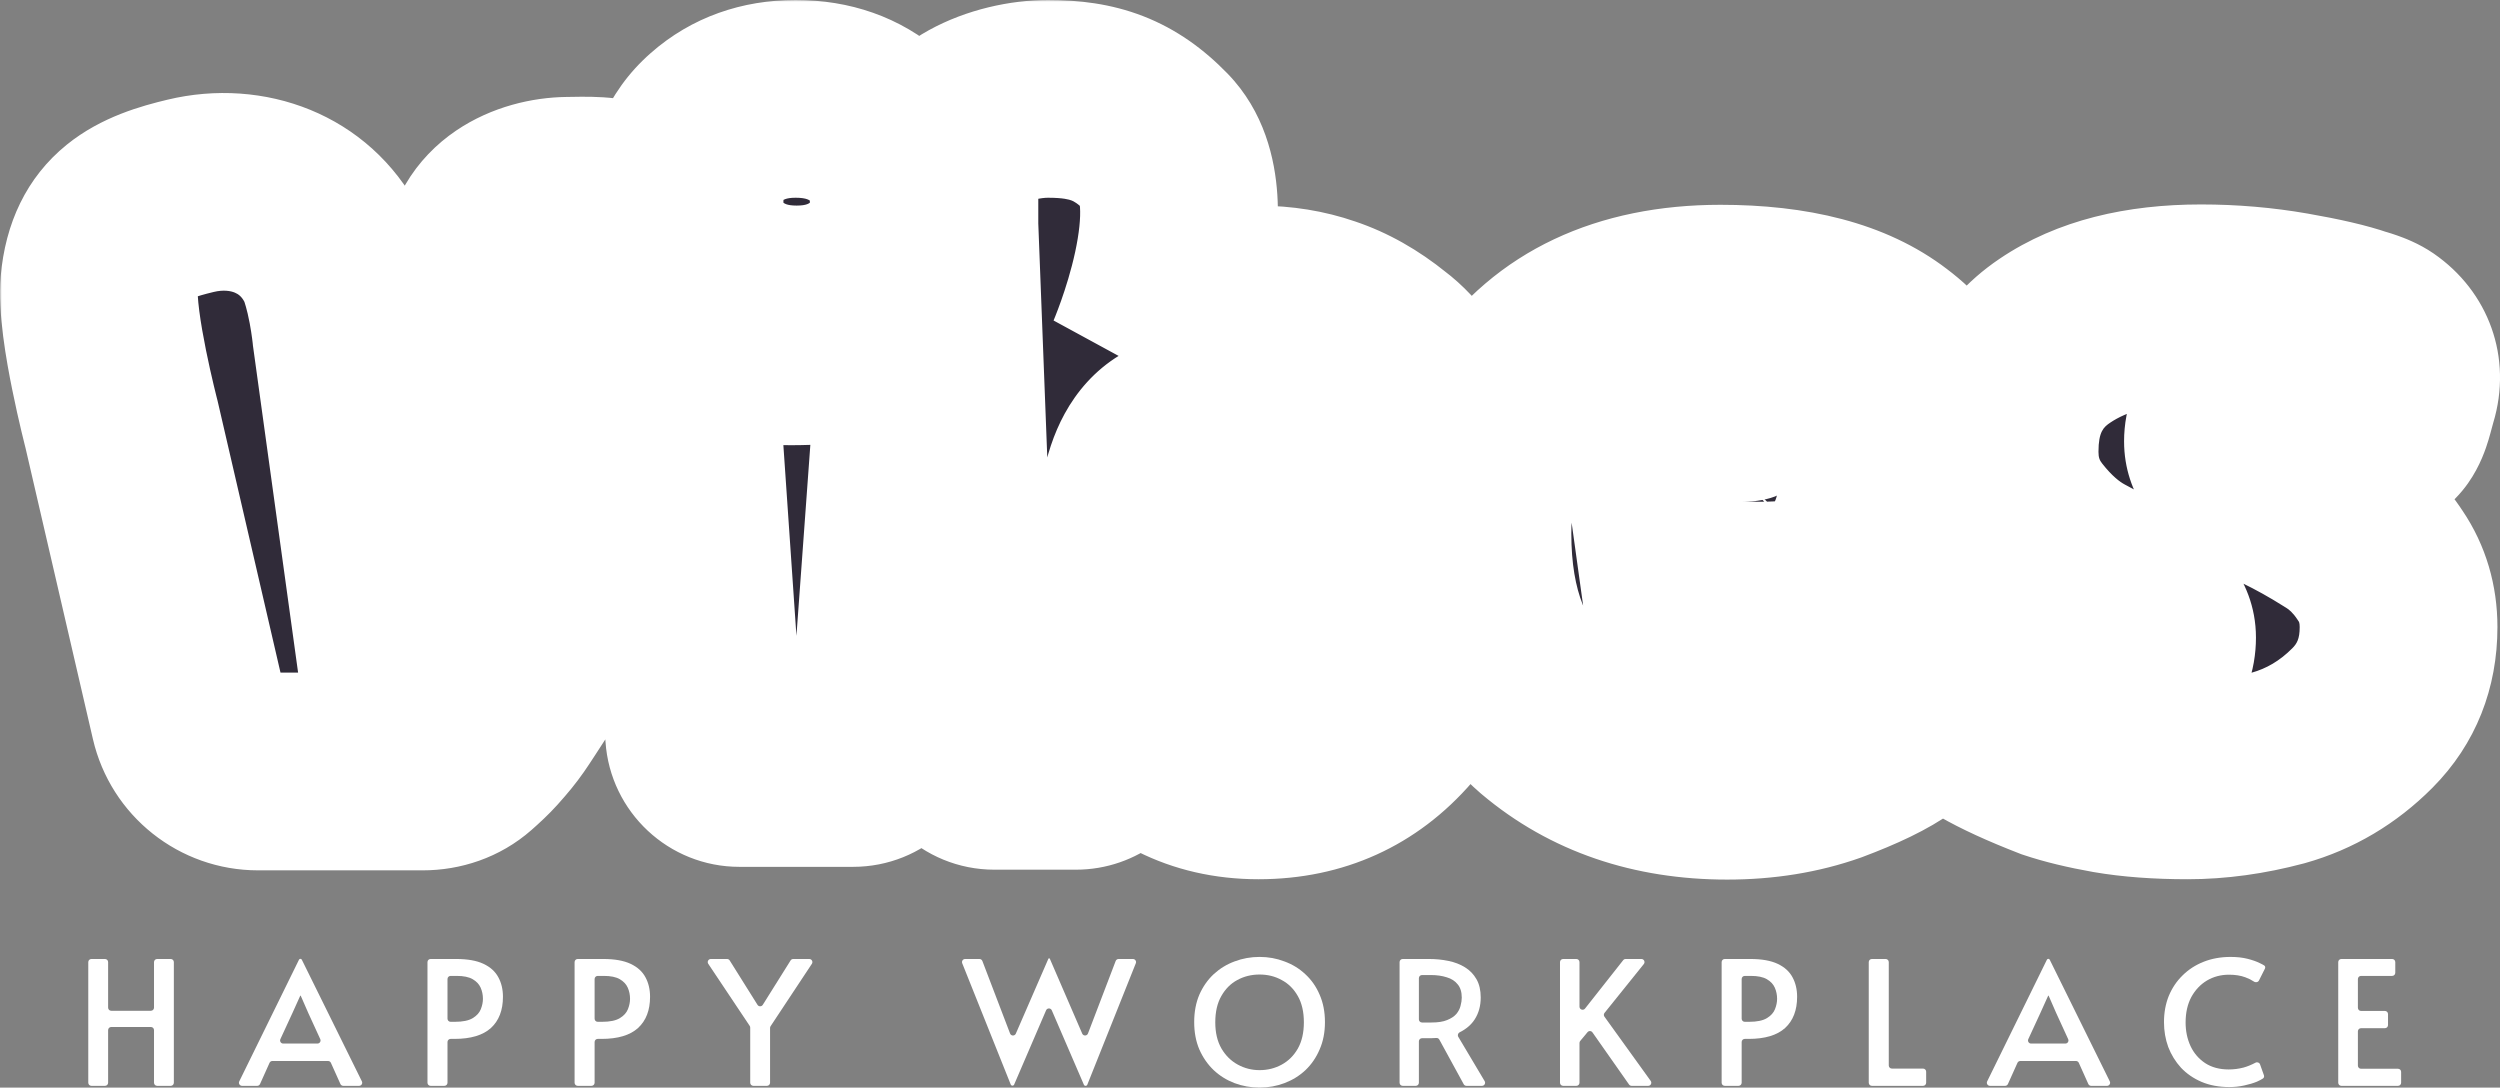 <svg width="708" height="308" viewBox="0 0 708 308" fill="none" xmlns="http://www.w3.org/2000/svg">
<rect x="0" y="0" width="708" height="308" fill="#808080" stroke="none"/>
<rect x="473" y="104" width="43" height="71" fill="white"/>
<path d="M663.068 307.511C662.581 307.511 662.188 307.117 662.188 306.631V272.466C662.188 271.98 662.581 271.586 663.068 271.586H677.464C677.95 271.586 678.344 271.98 678.344 272.466V275.496C678.344 275.982 677.95 276.376 677.464 276.376H668.637C668.151 276.376 667.757 276.77 667.757 277.256V285.418C667.757 285.904 668.151 286.298 668.637 286.298H675.407C675.893 286.298 676.287 286.692 676.287 287.178V290.306C676.287 290.792 675.893 291.186 675.407 291.186H668.637C668.151 291.186 667.757 291.58 667.757 292.066V301.792C667.757 302.278 668.151 302.672 668.637 302.672H679.12C679.606 302.672 680 303.066 680 303.552V306.631C680 307.117 679.606 307.511 679.12 307.511H663.068Z" fill="white"/>
<path d="M631.357 307.854C628.413 307.854 625.787 307.366 623.479 306.388C621.205 305.41 619.264 304.075 617.659 302.38C616.087 300.653 614.882 298.698 614.046 296.515C613.243 294.299 612.842 291.953 612.842 289.477C612.842 286.772 613.293 284.296 614.197 282.047C615.133 279.799 616.438 277.86 618.11 276.231C619.783 274.569 621.773 273.282 624.081 272.37C626.39 271.457 628.932 271.001 631.708 271.001C633.515 271.001 635.12 271.18 636.525 271.539C637.93 271.897 639.084 272.304 639.987 272.761C640.512 273.007 640.924 273.225 641.223 273.416C641.528 273.612 641.586 274 641.424 274.324L639.743 277.665C639.485 278.177 638.813 278.31 638.335 277.992C637.618 277.514 636.798 277.106 635.873 276.768C634.568 276.28 633.03 276.035 631.257 276.035C628.949 276.035 626.858 276.589 624.985 277.697C623.145 278.805 621.673 280.369 620.569 282.389C619.499 284.41 618.963 286.805 618.963 289.574C618.963 292.018 619.432 294.25 620.368 296.27C621.305 298.258 622.676 299.855 624.483 301.06C626.323 302.266 628.547 302.869 631.156 302.869C632.595 302.869 634 302.69 635.371 302.331C636.478 302.023 637.605 301.564 638.753 300.953C639.243 300.692 639.86 300.912 640.047 301.435L641.144 304.513C641.264 304.849 641.171 305.228 640.874 305.426C640.443 305.714 639.863 306.019 639.134 306.339C638.097 306.763 636.893 307.121 635.522 307.414C634.184 307.708 632.795 307.854 631.357 307.854Z" fill="white"/>
<path d="M579.684 271.787C579.759 271.635 579.913 271.539 580.082 271.539V271.539C580.251 271.539 580.405 271.635 580.48 271.786L597.493 306.243C597.782 306.828 597.357 307.513 596.704 307.513H592.217C591.87 307.513 591.556 307.309 591.414 306.993L588.72 300.994C588.578 300.678 588.263 300.474 587.917 300.474H572.146C571.8 300.474 571.485 300.678 571.344 300.994L568.649 306.993C568.507 307.309 568.193 307.513 567.846 307.513H563.556C562.905 307.513 562.479 306.83 562.766 306.245L579.684 271.787ZM580.107 281.95C580.076 281.95 580.049 281.968 580.036 281.995L577.849 286.838L574.411 294.289C574.142 294.872 574.568 295.538 575.21 295.538H584.907C585.549 295.538 585.975 294.874 585.707 294.291L582.315 286.886L580.177 281.996C580.165 281.968 580.137 281.95 580.107 281.95V281.95Z" fill="white"/>
<path d="M530.11 307.511C529.624 307.511 529.23 307.117 529.23 306.631V272.466C529.23 271.98 529.624 271.586 530.11 271.586H534.02C534.506 271.586 534.9 271.98 534.9 272.466V301.743C534.9 302.229 535.294 302.623 535.78 302.623H544.608C545.094 302.623 545.488 303.017 545.488 303.503V306.631C545.488 307.117 545.094 307.511 544.608 307.511H530.11Z" fill="white"/>
<path d="M488.448 307.51C487.962 307.51 487.568 307.116 487.568 306.63V272.465C487.568 271.979 487.962 271.585 488.448 271.585H495.697C498.908 271.585 501.484 272.042 503.424 272.954C505.364 273.866 506.769 275.137 507.639 276.766C508.509 278.363 508.944 280.204 508.944 282.29C508.944 286.102 507.806 289.051 505.532 291.136C503.257 293.189 499.812 294.216 495.195 294.216H494.118C493.632 294.216 493.238 294.61 493.238 295.096V306.63C493.238 307.116 492.844 307.51 492.358 307.51H488.448ZM493.238 288.497C493.238 288.983 493.632 289.377 494.118 289.377H495.346C497.554 289.377 499.226 289.035 500.363 288.35C501.501 287.666 502.27 286.819 502.672 285.809C503.073 284.799 503.274 283.821 503.274 282.876C503.274 281.736 503.056 280.677 502.621 279.699C502.187 278.722 501.434 277.923 500.363 277.304C499.293 276.685 497.788 276.375 495.848 276.375H494.118C493.632 276.375 493.238 276.769 493.238 277.255V288.497Z" fill="white"/>
<path d="M442.671 307.511C442.185 307.511 441.791 307.117 441.791 306.631V272.466C441.791 271.98 442.185 271.586 442.671 271.586H446.43C446.916 271.586 447.31 271.98 447.31 272.466V285.081C447.31 285.916 448.364 286.282 448.881 285.626L459.691 271.921C459.858 271.71 460.112 271.586 460.382 271.586H464.842C465.581 271.586 465.991 272.442 465.528 273.018L454.404 286.852C454.156 287.16 454.144 287.596 454.375 287.917L467.481 306.117C467.9 306.699 467.484 307.511 466.767 307.511H462.068C461.782 307.511 461.513 307.371 461.348 307.137L450.982 292.372C450.649 291.897 449.956 291.869 449.585 292.314L447.514 294.803C447.383 294.961 447.31 295.16 447.31 295.366V306.631C447.31 307.117 446.916 307.511 446.43 307.511H442.671Z" fill="white"/>
<path d="M397.239 307.511C396.753 307.511 396.359 307.117 396.359 306.631V272.466C396.359 271.98 396.753 271.586 397.239 271.586H404.739C406.612 271.586 408.419 271.765 410.158 272.124C411.931 272.482 413.503 273.085 414.875 273.932C416.246 274.779 417.333 275.903 418.136 277.305C418.939 278.706 419.34 280.433 419.34 282.486C419.34 284.864 418.772 286.933 417.634 288.693C416.656 290.207 415.243 291.42 413.397 292.331C412.915 292.569 412.713 293.165 412.988 293.627L420.456 306.181C420.805 306.767 420.382 307.511 419.7 307.511H415.296C414.974 307.511 414.678 307.335 414.524 307.053L407.615 294.411C407.452 294.113 407.132 293.935 406.792 293.953C406.34 293.975 405.823 293.998 405.241 294.021C404.438 294.021 403.769 294.021 403.234 294.021H402.709C402.223 294.021 401.829 294.415 401.829 294.901V306.631C401.829 307.117 401.435 307.511 400.949 307.511H397.239ZM401.829 288.693C401.829 289.179 402.223 289.573 402.709 289.573H405.391C407.231 289.573 408.703 289.345 409.807 288.888C410.944 288.432 411.814 287.862 412.416 287.178C413.018 286.461 413.419 285.695 413.62 284.881C413.854 284.033 413.971 283.251 413.971 282.534C413.971 280.938 413.587 279.683 412.817 278.771C412.081 277.826 411.044 277.158 409.706 276.767C408.402 276.343 406.897 276.132 405.19 276.132H402.709C402.223 276.132 401.829 276.526 401.829 277.012V288.693Z" fill="white"/>
<path d="M356.712 308C354.203 308 351.828 307.576 349.586 306.729C347.379 305.882 345.422 304.66 343.716 303.063C342.01 301.434 340.655 299.479 339.651 297.198C338.681 294.917 338.196 292.343 338.196 289.476C338.196 286.576 338.681 283.985 339.651 281.704C340.655 279.423 342.01 277.484 343.716 275.888C345.455 274.291 347.429 273.085 349.637 272.271C351.878 271.424 354.236 271 356.712 271C359.187 271 361.529 271.424 363.736 272.271C365.978 273.085 367.951 274.291 369.657 275.888C371.397 277.484 372.751 279.423 373.722 281.704C374.725 283.985 375.227 286.576 375.227 289.476C375.227 292.343 374.725 294.917 373.722 297.198C372.751 299.479 371.413 301.434 369.707 303.063C368.001 304.66 366.028 305.882 363.787 306.729C361.579 307.576 359.22 308 356.712 308ZM356.712 303.063C358.986 303.063 361.077 302.542 362.984 301.499C364.89 300.457 366.412 298.941 367.55 296.954C368.687 294.934 369.256 292.457 369.256 289.524C369.256 286.559 368.687 284.083 367.55 282.095C366.412 280.075 364.89 278.56 362.984 277.55C361.11 276.507 359.02 275.985 356.712 275.985C354.403 275.985 352.296 276.507 350.389 277.55C348.516 278.56 347.011 280.075 345.873 282.095C344.736 284.083 344.167 286.559 344.167 289.524C344.167 292.457 344.753 294.934 345.924 296.954C347.094 298.941 348.633 300.457 350.54 301.499C352.447 302.542 354.504 303.063 356.712 303.063Z" fill="white"/>
<path d="M297.108 271.391C297.199 271.391 297.282 271.445 297.318 271.529L306.486 292.721C306.799 293.446 307.834 293.423 308.115 292.686L315.959 272.153C316.089 271.812 316.416 271.587 316.781 271.587H320.847C321.469 271.587 321.895 272.215 321.664 272.793L307.928 307.18C307.848 307.38 307.654 307.511 307.439 307.511V307.511C307.229 307.511 307.039 307.386 306.956 307.194L297.867 286.122C297.561 285.413 296.556 285.413 296.251 286.123L287.209 307.144C287.126 307.337 286.936 307.462 286.726 307.462V307.462C286.511 307.462 286.318 307.332 286.238 307.132L272.502 272.793C272.271 272.215 272.697 271.587 273.319 271.587H277.385C277.75 271.587 278.077 271.812 278.207 272.153L286.052 292.691C286.334 293.428 287.367 293.451 287.681 292.728L296.897 271.529C296.934 271.445 297.016 271.391 297.108 271.391V271.391Z" fill="white"/>
<path d="M213.342 307.511C212.856 307.511 212.462 307.117 212.462 306.631V291.013C212.462 290.839 212.411 290.669 212.314 290.524L200.581 272.955C200.191 272.37 200.61 271.586 201.313 271.586H205.904C206.207 271.586 206.488 271.742 206.649 271.999L214.526 284.57C214.871 285.121 215.673 285.121 216.018 284.57L223.895 271.999C224.056 271.742 224.337 271.586 224.64 271.586H229.189C229.891 271.586 230.31 272.367 229.923 272.952L218.228 290.623C218.133 290.767 218.082 290.936 218.082 291.108V306.631C218.082 307.117 217.688 307.511 217.202 307.511H213.342Z" fill="white"/>
<path d="M163.603 307.51C163.117 307.51 162.723 307.116 162.723 306.63V272.465C162.723 271.979 163.117 271.585 163.603 271.585H170.851C174.063 271.585 176.638 272.042 178.579 272.954C180.519 273.866 181.924 275.137 182.793 276.766C183.663 278.363 184.098 280.204 184.098 282.29C184.098 286.102 182.961 289.051 180.686 291.136C178.411 293.189 174.966 294.216 170.35 294.216H169.273C168.787 294.216 168.393 294.61 168.393 295.096V306.63C168.393 307.116 167.999 307.51 167.513 307.51H163.603ZM168.393 288.497C168.393 288.983 168.787 289.377 169.273 289.377H170.5C172.708 289.377 174.38 289.035 175.518 288.35C176.655 287.666 177.424 286.819 177.826 285.809C178.227 284.799 178.428 283.821 178.428 282.876C178.428 281.736 178.211 280.677 177.776 279.699C177.341 278.722 176.588 277.923 175.518 277.304C174.447 276.685 172.942 276.375 171.002 276.375H169.273C168.787 276.375 168.393 276.769 168.393 277.255V288.497Z" fill="white"/>
<path d="M121.941 307.51C121.455 307.51 121.061 307.116 121.061 306.63V272.465C121.061 271.979 121.455 271.585 121.941 271.585H129.189C132.401 271.585 134.976 272.041 136.916 272.954C138.857 273.866 140.262 275.137 141.131 276.766C142.001 278.363 142.436 280.204 142.436 282.289C142.436 286.101 141.299 289.05 139.024 291.136C136.749 293.189 133.304 294.215 128.687 294.215H127.611C127.125 294.215 126.731 294.609 126.731 295.095V306.63C126.731 307.116 126.337 307.51 125.851 307.51H121.941ZM126.731 288.496C126.731 288.982 127.125 289.376 127.611 289.376H128.838C131.046 289.376 132.718 289.034 133.856 288.35C134.993 287.666 135.762 286.818 136.164 285.808C136.565 284.798 136.766 283.821 136.766 282.876C136.766 281.735 136.548 280.676 136.114 279.699C135.679 278.721 134.926 277.923 133.856 277.304C132.785 276.684 131.28 276.375 129.34 276.375H127.611C127.125 276.375 126.731 276.769 126.731 277.255V288.496Z" fill="white"/>
<path d="M84.676 271.785C84.751 271.634 84.905 271.537 85.074 271.537V271.537C85.243 271.537 85.397 271.633 85.472 271.784L102.486 306.241C102.774 306.826 102.349 307.511 101.697 307.511H97.209C96.863 307.511 96.548 307.308 96.406 306.991L93.712 300.992C93.57 300.676 93.256 300.473 92.909 300.473H77.138C76.792 300.473 76.478 300.676 76.336 300.992L73.641 306.991C73.499 307.308 73.185 307.511 72.838 307.511H68.548C67.897 307.511 67.471 306.828 67.758 306.243L84.676 271.785ZM85.099 281.948C85.068 281.948 85.041 281.966 85.028 281.994L82.841 286.836L79.403 294.287C79.134 294.87 79.56 295.536 80.202 295.536H89.9C90.541 295.536 90.967 294.872 90.7 294.289L87.307 286.885L85.169 281.994C85.157 281.966 85.129 281.948 85.099 281.948V281.948Z" fill="white"/>
<path d="M25.88 307.511C25.394 307.511 25 307.117 25 306.631V272.467C25 271.981 25.394 271.587 25.88 271.587H29.74C30.226 271.587 30.62 271.981 30.62 272.467V285.37C30.62 285.856 31.014 286.25 31.5 286.25H42.736C43.222 286.25 43.616 285.856 43.616 285.37V272.467C43.616 271.981 44.01 271.587 44.496 271.587H48.355C48.841 271.587 49.235 271.981 49.235 272.467V306.631C49.235 307.117 48.841 307.511 48.355 307.511H44.496C44.01 307.511 43.616 307.117 43.616 306.631V291.724C43.616 291.238 43.222 290.844 42.736 290.844H31.5C31.014 290.844 30.62 291.238 30.62 291.724V306.631C30.62 307.117 30.226 307.511 29.74 307.511H25.88Z" fill="white"/>
<mask id="path-16-outside-1_2863_193" maskUnits="userSpaceOnUse" x="0" y="0" width="709" height="250" fill="black">
<rect fill="white" width="709" height="250"/>
<path d="M487.236 86C507.846 86 523.575 90.16 534.423 98.48C545.27 106.618 550.694 117.921 550.694 132.39C550.694 143.603 546.174 152.736 537.135 159.789C528.276 166.662 515.259 170.098 498.084 170.098C491.033 170.098 484.706 169.556 479.102 168.471L476.118 167.928C477.022 174.438 479.824 179.322 484.524 182.577C489.406 185.652 495.192 187.188 501.881 187.188C512.909 187.188 522.31 183.843 530.084 177.151C537.858 170.46 540.509 177.993 544.281 182.577C548.04 187.145 549.79 194.062 546.897 197.498C544.005 200.934 540.57 204.189 536.593 207.264C532.615 210.157 526.287 213.232 517.609 216.487C508.931 219.562 499.44 221.1 489.135 221.1C468.706 221.1 451.53 215.221 437.609 203.466C423.87 191.529 417 174.077 417 151.108C417 136.64 420.525 124.342 427.576 114.214C440.412 95.405 460.299 86 487.236 86ZM296.796 28.001C309.73 28.001 318.518 31.05 327.548 40.34C343.632 56.887 324.121 101.759 324.042 101.941C324.761 100.859 325.931 99.416 327.549 97.612C329.168 95.808 332.764 93.463 338.339 90.577C344.094 87.691 350.118 86.248 356.412 86.248C362.886 86.248 369.001 87.24 374.756 89.225C380.69 91.209 386.446 94.456 392.021 98.966C397.775 103.295 402.361 109.97 405.777 118.989C409.374 128.009 411.173 138.742 411.173 151.188C411.173 173.918 406.048 191.236 395.797 203.142C385.546 215.047 372.418 221 356.412 221C340.407 221 327.458 214.506 317.567 201.518C317.388 201.157 317.208 200.886 317.028 200.706L314.392 210.817C313.243 215.221 309.266 218.294 304.715 218.294H281.602C276.228 218.294 271.816 214.048 271.609 208.679L266.044 63.838C266.044 63.776 266.044 55.087 266.044 47.877C266.044 34.903 283.861 28.001 296.796 28.001ZM623.321 85.9C631.971 85.9 640.44 86.624 648.729 88.07C657.019 89.517 663.235 90.964 667.38 92.411C667.402 92.417 671.264 93.43 673.326 94.853C679.05 98.801 681.291 105.005 679.273 111.675C677.401 117.865 676.841 126.05 666.569 122.252C656.298 118.454 647.558 116.555 640.35 116.555C633.142 116.555 629.538 119.358 629.538 124.965C629.538 127.678 631.25 130.3 634.674 132.832C638.098 135.183 642.242 137.535 647.107 139.886C651.973 142.237 656.838 144.95 661.703 148.024C666.569 150.918 670.714 154.987 674.138 160.231C677.561 165.295 679.273 171.083 679.273 177.594C679.273 187.903 675.85 196.494 669.002 203.366C662.154 210.239 654.225 214.941 645.215 217.473C636.385 219.824 627.826 220.999 619.537 220.999C611.248 220.999 603.95 220.457 597.643 219.372C591.516 218.287 586.29 217.02 581.965 215.573C574.036 212.499 567.729 209.605 563.044 206.893C563.044 206.893 561.476 206.014 560.611 205.265C556.013 201.28 556.083 195.412 558.462 189.802C561.028 183.749 561.692 174.429 572.504 180.578C583.316 186.727 592.416 189.802 599.805 189.802C607.193 189.802 610.887 186.727 610.887 180.578C610.887 177.504 608.545 174.338 603.859 171.083C599.174 167.828 594.038 164.753 588.452 161.859C583.046 158.966 578.001 154.535 573.315 148.566C568.63 142.598 566.287 135.726 566.287 127.949C566.287 114.023 571.513 103.534 581.965 96.481C592.416 89.427 606.202 85.9 623.321 85.9ZM53.984 55.455C70.16 51.567 86.326 57.753 94.028 72.504C98.052 80.209 99.446 94.607 99.446 94.607L108.614 160.999C122.029 139.126 125.501 132.059 130.761 112.32C134.774 97.26 136.749 89.107 136.749 75.216C136.749 61.325 150.416 55.577 160.718 55.456C171.289 55.332 185.443 53.928 185.443 75.216C185.443 96.503 183.316 101.78 180.574 114.995C176.607 134.118 171.737 149.723 165.966 161.811C160.195 173.898 154.332 184.451 148.381 193.472C142.61 202.311 142.09 203.566 137.03 209.21C135.686 210.71 133.812 212.457 132.028 214.027C128.653 217 124.258 218.483 119.761 218.483H73.077C63.77 218.483 55.692 212.062 53.593 202.994L34.413 120.151C34.413 120.151 27.111 92.067 28.091 80.697C29.596 63.229 40.435 58.712 53.984 55.455ZM251.574 208.217C251.194 213.444 246.842 217.49 241.601 217.49H209.388C204.13 217.49 199.771 213.42 199.411 208.175L191.44 91.883C201.664 96.016 212.515 98.082 223.994 98.082C235.653 98.082 246.146 96.555 255.473 93.5L260.047 91.883L251.574 208.217ZM339.418 122.507C327.549 122.507 321.613 133.33 321.613 154.977C321.613 162.372 322.963 169.047 325.66 175C328.538 180.772 332.584 183.659 337.799 183.659C343.014 183.659 346.97 181.675 349.668 177.706C352.365 173.737 353.985 169.95 354.524 166.342C355.064 162.734 355.333 158.945 355.333 154.977C355.333 133.33 350.028 122.507 339.418 122.507ZM495.372 117.469C490.491 117.469 485.881 119.639 481.542 123.979C477.384 128.32 475.305 133.475 475.305 139.443C479.267 141.245 490.675 142.148 490.762 142.155C490.762 142.155 501.119 142.743 505.678 138.9C508.803 136.266 511.1 133.565 511.101 129.948C511.101 126.331 509.654 123.347 506.762 120.996C504.05 118.645 500.253 117.469 495.372 117.469ZM225.34 28C234.487 28 242.111 30.695 248.209 36.086C254.307 41.477 257.356 48.485 257.356 57.11C257.356 65.736 254.307 72.744 248.209 78.135C242.111 83.526 234.577 86.222 225.609 86.222C216.641 86.222 209.108 83.526 203.01 78.135C196.911 72.744 193.862 65.736 193.862 57.11C193.862 48.305 196.821 41.297 202.74 36.086C208.839 30.695 216.372 28 225.34 28Z"/>
</mask>
<path d="M487.236 86C507.846 86 523.575 90.16 534.423 98.48C545.27 106.618 550.694 117.921 550.694 132.39C550.694 143.603 546.174 152.736 537.135 159.789C528.276 166.662 515.259 170.098 498.084 170.098C491.033 170.098 484.706 169.556 479.102 168.471L476.118 167.928C477.022 174.438 479.824 179.322 484.524 182.577C489.406 185.652 495.192 187.188 501.881 187.188C512.909 187.188 522.31 183.843 530.084 177.151C537.858 170.46 540.509 177.993 544.281 182.577C548.04 187.145 549.79 194.062 546.897 197.498C544.005 200.934 540.57 204.189 536.593 207.264C532.615 210.157 526.287 213.232 517.609 216.487C508.931 219.562 499.44 221.1 489.135 221.1C468.706 221.1 451.53 215.221 437.609 203.466C423.87 191.529 417 174.077 417 151.108C417 136.64 420.525 124.342 427.576 114.214C440.412 95.405 460.299 86 487.236 86ZM296.796 28.001C309.73 28.001 318.518 31.05 327.548 40.34C343.632 56.887 324.121 101.759 324.042 101.941C324.761 100.859 325.931 99.416 327.549 97.612C329.168 95.808 332.764 93.463 338.339 90.577C344.094 87.691 350.118 86.248 356.412 86.248C362.886 86.248 369.001 87.24 374.756 89.225C380.69 91.209 386.446 94.456 392.021 98.966C397.775 103.295 402.361 109.97 405.777 118.989C409.374 128.009 411.173 138.742 411.173 151.188C411.173 173.918 406.048 191.236 395.797 203.142C385.546 215.047 372.418 221 356.412 221C340.407 221 327.458 214.506 317.567 201.518C317.388 201.157 317.208 200.886 317.028 200.706L314.392 210.817C313.243 215.221 309.266 218.294 304.715 218.294H281.602C276.228 218.294 271.816 214.048 271.609 208.679L266.044 63.838C266.044 63.776 266.044 55.087 266.044 47.877C266.044 34.903 283.861 28.001 296.796 28.001ZM623.321 85.9C631.971 85.9 640.44 86.624 648.729 88.07C657.019 89.517 663.235 90.964 667.38 92.411C667.402 92.417 671.264 93.43 673.326 94.853C679.05 98.801 681.291 105.005 679.273 111.675C677.401 117.865 676.841 126.05 666.569 122.252C656.298 118.454 647.558 116.555 640.35 116.555C633.142 116.555 629.538 119.358 629.538 124.965C629.538 127.678 631.25 130.3 634.674 132.832C638.098 135.183 642.242 137.535 647.107 139.886C651.973 142.237 656.838 144.95 661.703 148.024C666.569 150.918 670.714 154.987 674.138 160.231C677.561 165.295 679.273 171.083 679.273 177.594C679.273 187.903 675.85 196.494 669.002 203.366C662.154 210.239 654.225 214.941 645.215 217.473C636.385 219.824 627.826 220.999 619.537 220.999C611.248 220.999 603.95 220.457 597.643 219.372C591.516 218.287 586.29 217.02 581.965 215.573C574.036 212.499 567.729 209.605 563.044 206.893C563.044 206.893 561.476 206.014 560.611 205.265C556.013 201.28 556.083 195.412 558.462 189.802C561.028 183.749 561.692 174.429 572.504 180.578C583.316 186.727 592.416 189.802 599.805 189.802C607.193 189.802 610.887 186.727 610.887 180.578C610.887 177.504 608.545 174.338 603.859 171.083C599.174 167.828 594.038 164.753 588.452 161.859C583.046 158.966 578.001 154.535 573.315 148.566C568.63 142.598 566.287 135.726 566.287 127.949C566.287 114.023 571.513 103.534 581.965 96.481C592.416 89.427 606.202 85.9 623.321 85.9ZM53.984 55.455C70.16 51.567 86.326 57.753 94.028 72.504C98.052 80.209 99.446 94.607 99.446 94.607L108.614 160.999C122.029 139.126 125.501 132.059 130.761 112.32C134.774 97.26 136.749 89.107 136.749 75.216C136.749 61.325 150.416 55.577 160.718 55.456C171.289 55.332 185.443 53.928 185.443 75.216C185.443 96.503 183.316 101.78 180.574 114.995C176.607 134.118 171.737 149.723 165.966 161.811C160.195 173.898 154.332 184.451 148.381 193.472C142.61 202.311 142.09 203.566 137.03 209.21C135.686 210.71 133.812 212.457 132.028 214.027C128.653 217 124.258 218.483 119.761 218.483H73.077C63.77 218.483 55.692 212.062 53.593 202.994L34.413 120.151C34.413 120.151 27.111 92.067 28.091 80.697C29.596 63.229 40.435 58.712 53.984 55.455ZM251.574 208.217C251.194 213.444 246.842 217.49 241.601 217.49H209.388C204.13 217.49 199.771 213.42 199.411 208.175L191.44 91.883C201.664 96.016 212.515 98.082 223.994 98.082C235.653 98.082 246.146 96.555 255.473 93.5L260.047 91.883L251.574 208.217ZM339.418 122.507C327.549 122.507 321.613 133.33 321.613 154.977C321.613 162.372 322.963 169.047 325.66 175C328.538 180.772 332.584 183.659 337.799 183.659C343.014 183.659 346.97 181.675 349.668 177.706C352.365 173.737 353.985 169.95 354.524 166.342C355.064 162.734 355.333 158.945 355.333 154.977C355.333 133.33 350.028 122.507 339.418 122.507ZM495.372 117.469C490.491 117.469 485.881 119.639 481.542 123.979C477.384 128.32 475.305 133.475 475.305 139.443C479.267 141.245 490.675 142.148 490.762 142.155C490.762 142.155 501.119 142.743 505.678 138.9C508.803 136.266 511.1 133.565 511.101 129.948C511.101 126.331 509.654 123.347 506.762 120.996C504.05 118.645 500.253 117.469 495.372 117.469ZM225.34 28C234.487 28 242.111 30.695 248.209 36.086C254.307 41.477 257.356 48.485 257.356 57.11C257.356 65.736 254.307 72.744 248.209 78.135C242.111 83.526 234.577 86.222 225.609 86.222C216.641 86.222 209.108 83.526 203.01 78.135C196.911 72.744 193.862 65.736 193.862 57.11C193.862 48.305 196.821 41.297 202.74 36.086C208.839 30.695 216.372 28 225.34 28Z" fill="#302B39"/>
<path d="M487.236 86L487.236 58L487.236 58L487.236 86ZM534.423 98.48L517.383 120.697L517.5 120.788L517.619 120.877L534.423 98.48ZM550.694 132.39L578.694 132.39V132.39H550.694ZM537.135 159.789L554.298 181.912L554.329 181.888L554.36 181.864L537.135 159.789ZM498.084 170.098L498.084 198.098H498.084V170.098ZM479.102 168.471L484.424 140.981L484.27 140.951L484.115 140.923L479.102 168.471ZM476.118 167.928L481.132 140.38L443.063 133.452L448.384 171.778L476.118 167.928ZM484.524 182.577L468.582 205.596L469.085 205.944L469.602 206.269L484.524 182.577ZM501.881 187.188L501.881 215.188L501.881 215.188L501.881 187.188ZM530.084 177.151L548.351 198.372L548.351 198.372L530.084 177.151ZM544.281 182.577L522.66 200.368L522.66 200.369L544.281 182.577ZM546.897 197.498L568.318 215.53L568.318 215.53L546.897 197.498ZM536.593 207.264L553.065 229.905L553.395 229.666L553.717 229.417L536.593 207.264ZM517.609 216.487L526.96 242.88L527.203 242.794L527.444 242.703L517.609 216.487ZM489.135 221.1L489.135 249.1H489.135V221.1ZM437.609 203.466L419.246 224.603L419.394 224.732L419.544 224.858L437.609 203.466ZM417 151.108L389 151.108L389 151.108L417 151.108ZM427.576 114.214L450.556 130.212L450.63 130.105L450.704 129.997L427.576 114.214ZM296.796 28.001L296.796 0.001H296.796V28.001ZM327.548 40.34L347.626 20.824L347.626 20.824L327.548 40.34ZM324.042 101.941L298.369 90.765L347.361 117.441L324.042 101.941ZM327.549 97.612L306.709 78.912L306.708 78.913L327.549 97.612ZM338.339 90.577L325.786 65.549L325.625 65.629L325.466 65.712L338.339 90.577ZM356.412 86.248L356.412 58.248L356.412 58.248L356.412 86.248ZM374.756 89.225L365.629 115.695L365.752 115.738L365.877 115.779L374.756 89.225ZM392.021 98.966L374.411 120.735L374.794 121.045L375.187 121.341L392.021 98.966ZM405.777 118.989L379.593 128.909L379.679 129.135L379.769 129.361L405.777 118.989ZM411.173 151.188L439.173 151.188L439.173 151.188L411.173 151.188ZM395.797 203.142L417.016 221.411L417.016 221.411L395.797 203.142ZM356.412 221L356.412 249H356.412V221ZM317.567 201.518L292.509 214.01L293.689 216.377L295.291 218.482L317.567 201.518ZM317.028 200.706L336.86 180.94L302.291 146.255L289.934 193.641L317.028 200.706ZM314.392 210.817L287.298 203.752L287.297 203.753L314.392 210.817ZM281.602 218.294L281.601 246.294H281.602V218.294ZM271.609 208.679L243.63 209.754L243.63 209.755L271.609 208.679ZM266.044 63.838L238.044 63.837L238.044 64.375L238.065 64.913L266.044 63.838ZM266.044 47.877L238.044 47.877L238.044 47.877L266.044 47.877ZM623.321 85.9L623.321 57.9H623.321V85.9ZM648.729 88.07L653.544 60.487L653.544 60.487L648.729 88.07ZM667.38 92.411L658.151 118.847L659.204 119.214L660.282 119.496L667.38 92.411ZM673.326 94.853L689.224 71.804L689.224 71.803L673.326 94.853ZM679.273 111.675L706.074 119.781L706.074 119.781L679.273 111.675ZM666.569 122.252L656.859 148.514L656.859 148.514L666.569 122.252ZM640.35 116.555L640.35 88.555L640.349 88.555L640.35 116.555ZM629.538 124.965L601.538 124.965V124.965H629.538ZM634.674 132.832L618.025 155.345L618.419 155.636L618.824 155.914L634.674 132.832ZM647.107 139.886L659.29 114.675L659.29 114.675L647.107 139.886ZM661.703 148.024L646.746 171.694L647.065 171.896L647.39 172.09L661.703 148.024ZM674.138 160.231L650.691 175.537L650.815 175.727L650.942 175.914L674.138 160.231ZM679.273 177.594L707.273 177.594L707.273 177.594L679.273 177.594ZM669.002 203.366L688.837 223.129L688.837 223.129L669.002 203.366ZM645.215 217.473L652.419 244.53L652.605 244.48L652.79 244.429L645.215 217.473ZM619.537 220.999L619.537 248.999L619.537 248.999L619.537 220.999ZM597.643 219.372L592.759 246.943L592.827 246.955L592.895 246.967L597.643 219.372ZM581.965 215.573L571.842 241.679L572.456 241.918L573.082 242.127L581.965 215.573ZM563.044 206.893L577.074 182.661L576.905 182.563L576.733 182.467L563.044 206.893ZM560.611 205.265L542.274 226.425L542.275 226.425L560.611 205.265ZM558.462 189.802L584.241 200.731L584.241 200.731L558.462 189.802ZM572.504 180.578L586.346 156.239L586.346 156.239L572.504 180.578ZM599.805 189.802L599.805 217.802L599.805 217.802L599.805 189.802ZM610.887 180.578L638.887 180.578V180.578H610.887ZM603.859 171.083L619.836 148.089L619.836 148.089L603.859 171.083ZM588.452 161.859L575.238 186.545L575.405 186.635L575.573 186.722L588.452 161.859ZM573.315 148.566L551.291 165.856L551.291 165.856L573.315 148.566ZM566.287 127.949L538.287 127.949L538.287 127.949L566.287 127.949ZM581.965 96.481L566.302 73.271L566.302 73.271L581.965 96.481ZM53.984 55.455L47.44 28.231L47.44 28.231L53.984 55.455ZM94.028 72.504L118.849 59.544L118.849 59.544L94.028 72.504ZM99.446 94.607L71.577 97.307L71.632 97.874L71.71 98.438L99.446 94.607ZM108.614 160.999L80.877 164.829L91.58 242.331L132.483 175.638L108.614 160.999ZM130.761 112.32L157.817 119.53L157.817 119.53L130.761 112.32ZM136.749 75.216L108.749 75.215V75.216H136.749ZM160.718 55.456L160.39 27.458L160.39 27.458L160.718 55.456ZM185.443 75.216L213.443 75.216L213.443 75.216L185.443 75.216ZM180.574 114.995L153.158 109.307L153.158 109.307L180.574 114.995ZM165.966 161.811L191.233 173.875L191.233 173.875L165.966 161.811ZM148.381 193.472L125.01 178.051L124.972 178.108L124.935 178.165L148.381 193.472ZM137.03 209.21L157.879 227.9L157.879 227.9L137.03 209.21ZM132.028 214.027L150.533 235.041L150.533 235.041L132.028 214.027ZM119.761 218.483L119.761 246.483L119.761 246.483L119.761 218.483ZM73.077 218.483L73.077 246.483H73.077V218.483ZM53.593 202.994L26.314 209.31L26.314 209.31L53.593 202.994ZM34.413 120.151L61.692 113.836L61.607 113.47L61.512 113.106L34.413 120.151ZM28.091 80.697L0.194 78.294L0.194 78.294L28.091 80.697ZM251.574 208.217L223.648 206.183L223.648 206.183L251.574 208.217ZM199.411 208.175L171.477 210.089L171.477 210.09L199.411 208.175ZM191.44 91.883L201.934 65.924L160.446 49.152L163.506 93.797L191.44 91.883ZM223.994 98.082L223.994 126.082H223.994V98.082ZM255.473 93.5L264.188 120.109L264.498 120.008L264.806 119.899L255.473 93.5ZM260.047 91.883L287.973 93.917L291.083 51.212L250.714 65.484L260.047 91.883ZM339.418 122.507L339.419 94.507H339.418V122.507ZM321.613 154.977L293.613 154.976V154.977H321.613ZM325.66 175L300.156 186.557L300.37 187.028L300.601 187.491L325.66 175ZM337.799 183.659L337.798 211.659H337.799V183.659ZM349.668 177.706L372.825 193.446L372.825 193.446L349.668 177.706ZM354.524 166.342L382.216 170.483L382.216 170.483L354.524 166.342ZM355.333 154.977L383.333 154.977L383.333 154.976L355.333 154.977ZM495.372 117.469L495.372 89.469L495.372 89.469L495.372 117.469ZM481.542 123.979L461.74 104.184L461.529 104.395L461.323 104.61L481.542 123.979ZM475.305 139.443H447.305V157.471L463.716 164.933L475.305 139.443ZM490.762 142.155L488.556 170.068L488.866 170.093L489.175 170.11L490.762 142.155ZM505.678 138.9L523.725 160.309L523.725 160.309L505.678 138.9ZM511.101 129.948L539.101 129.949V129.948H511.101ZM506.762 120.996L488.42 142.152L488.756 142.444L489.101 142.724L506.762 120.996ZM225.34 28L225.34 -5.41089e-10L225.34 5.41089e-10L225.34 28ZM248.209 36.086L266.754 15.108L266.754 15.107L248.209 36.086ZM257.356 57.11L285.356 57.11L285.356 57.11L257.356 57.11ZM248.209 78.135L266.754 99.113L266.754 99.113L248.209 78.135ZM225.609 86.222L225.609 114.222L225.61 114.222L225.609 86.222ZM203.01 78.135L184.465 99.113L184.465 99.113L203.01 78.135ZM193.862 57.11L165.862 57.11V57.11H193.862ZM202.74 36.086L221.243 57.102L221.264 57.083L221.285 57.064L202.74 36.086ZM487.236 86V114C504.659 114 513.351 117.606 517.383 120.697L534.423 98.48L551.463 76.261C533.799 62.715 511.034 58 487.236 58V86ZM534.423 98.48L517.619 120.877C520.887 123.329 522.694 126.047 522.694 132.39H550.694H578.694C578.694 109.795 569.653 89.907 551.227 76.082L534.423 98.48ZM550.694 132.39L522.694 132.39C522.694 134.127 522.373 134.899 522.209 135.23C522.036 135.58 521.532 136.448 519.91 137.714L537.135 159.789L554.36 181.864C570.019 169.645 578.694 152.453 578.694 132.39L550.694 132.39ZM537.135 159.789L519.972 137.666C518.026 139.176 512.173 142.098 498.084 142.098V170.098V198.098C518.345 198.098 538.526 194.147 554.298 181.912L537.135 159.789ZM498.084 170.098L498.084 142.098C492.419 142.098 487.921 141.658 484.424 140.981L479.102 168.471L473.779 195.96C481.491 197.453 489.648 198.098 498.084 198.098L498.084 170.098ZM479.102 168.471L484.115 140.923L481.132 140.38L476.118 167.928L471.105 195.475L474.088 196.018L479.102 168.471ZM476.118 167.928L448.384 171.778C450.188 184.769 456.455 197.196 468.582 205.596L484.524 182.577L500.467 159.559C501.483 160.263 502.48 161.312 503.183 162.538C503.84 163.681 503.892 164.367 503.852 164.077L476.118 167.928ZM484.524 182.577L469.602 206.269C479.628 212.584 490.772 215.188 501.881 215.188V187.188V159.188C500.683 159.188 500.005 159.052 499.714 158.974C499.45 158.904 499.405 158.859 499.447 158.885L484.524 182.577ZM501.881 187.188L501.881 215.188C519.068 215.188 535.097 209.781 548.351 198.372L530.084 177.151L511.817 155.93C509.523 157.905 506.75 159.188 501.881 159.188L501.881 187.188ZM530.084 177.151L548.351 198.372C548.124 198.568 544.647 201.603 538.291 202.344C530.778 203.218 524.854 200.323 521.613 197.83C519.193 195.969 518.12 194.216 518.869 195.252C519.313 195.867 519.227 195.768 520.08 196.969C520.648 197.768 521.554 199.024 522.66 200.368L544.281 182.577L565.902 164.786C566.066 164.984 566.063 165.002 565.734 164.538C565.69 164.476 564.717 163.088 564.261 162.457C563.209 161.001 560.28 156.923 555.754 153.442C550.407 149.329 542.126 145.518 531.812 146.719C522.654 147.786 515.931 152.389 511.817 155.93L530.084 177.151ZM544.281 182.577L522.66 200.369C521.756 199.27 521.028 197.958 520.627 195.952C520.409 194.861 520.146 192.829 520.559 190.127C520.984 187.351 522.231 183.322 525.477 179.466L546.897 197.498L568.318 215.53C577.624 204.475 576.866 191.601 575.54 184.972C574.047 177.506 570.565 170.452 565.902 164.786L544.281 182.577ZM546.897 197.498L525.477 179.466C524.008 181.211 522.055 183.111 519.468 185.111L536.593 207.264L553.717 229.417C559.085 225.268 564.002 220.657 568.318 215.53L546.897 197.498ZM536.593 207.264L520.12 184.622C519.258 185.249 515.783 187.267 507.775 190.271L517.609 216.487L527.444 242.703C536.792 239.197 545.973 235.066 553.065 229.905L536.593 207.264ZM517.609 216.487L508.259 190.095C502.919 191.987 496.63 193.1 489.135 193.1V221.1V249.1C502.249 249.1 514.944 247.137 526.96 242.88L517.609 216.487ZM489.135 221.1L489.135 193.1C474.464 193.1 463.927 189.042 455.675 182.073L437.609 203.466L419.544 224.858C439.134 241.401 462.947 249.1 489.135 249.1L489.135 221.1ZM437.609 203.466L455.972 182.328C449.893 177.047 445 168.257 445 151.108L417 151.108L389 151.108C389 179.897 397.846 206.012 419.246 224.603L437.609 203.466ZM417 151.108H445C445 141.347 447.308 134.877 450.556 130.212L427.576 114.214L404.596 98.216C393.743 113.806 389 131.933 389 151.108H417ZM427.576 114.214L450.704 129.997C457.315 120.31 467.608 114 487.236 114L487.236 86L487.236 58C452.989 58 423.51 70.5 404.449 98.43L427.576 114.214ZM296.796 28.001L296.796 56.001C301.106 56.001 302.811 56.52 303.481 56.78C303.971 56.971 305.166 57.486 307.47 59.856L327.548 40.34L347.626 20.824C340.9 13.904 333.187 8.25 323.791 4.593C314.576 1.007 305.42 0.001 296.796 0.001L296.796 28.001ZM327.548 40.34L307.47 59.856C304.989 57.303 305.648 55.588 305.857 58.764C306.05 61.676 305.646 66.006 304.488 71.361C302.194 81.975 298.156 91.254 298.369 90.765L324.042 101.941L349.715 113.118C350.007 112.447 355.764 99.198 359.224 83.194C360.943 75.239 362.407 65.237 361.736 55.076C361.083 45.179 358.149 31.65 347.626 20.824L327.548 40.34ZM324.042 101.941L347.361 117.441C347.201 117.681 347.101 117.815 347.09 117.83C347.075 117.85 347.112 117.8 347.215 117.672C347.43 117.407 347.806 116.962 348.39 116.311L327.549 97.612L306.708 78.913C304.818 81.02 302.576 83.655 300.723 86.442L324.042 101.941ZM327.549 97.612L348.389 116.313C347.444 117.366 346.718 117.948 346.565 118.07C346.366 118.228 346.393 118.19 346.753 117.955C347.503 117.467 348.913 116.633 351.212 115.442L338.339 90.577L325.466 65.712C320.206 68.435 312.182 72.812 306.709 78.912L327.549 97.612ZM338.339 90.577L350.892 115.606C352.842 114.628 354.578 114.248 356.412 114.248L356.412 86.248L356.412 58.248C345.658 58.248 335.345 60.755 325.786 65.549L338.339 90.577ZM356.412 86.248V114.248C359.978 114.248 362.992 114.786 365.629 115.695L374.756 89.225L383.883 62.754C375.01 59.694 365.794 58.248 356.412 58.248V86.248ZM374.756 89.225L365.877 115.779C368.212 116.56 371.062 118.026 374.411 120.735L392.021 98.966L409.63 77.197C401.829 70.886 393.169 65.858 383.635 62.67L374.756 89.225ZM392.021 98.966L375.187 121.341C375.5 121.576 377.433 123.205 379.593 128.909L405.777 118.989L431.961 109.07C427.288 96.735 420.05 85.014 408.854 76.591L392.021 98.966ZM405.777 118.989L379.769 129.361C381.737 134.296 383.173 141.338 383.173 151.189L411.173 151.188L439.173 151.188C439.173 136.146 437.011 121.722 431.786 108.618L405.777 118.989ZM411.173 151.188H383.173C383.173 170.151 378.857 179.903 374.578 184.873L395.797 203.142L417.016 221.411C433.238 202.569 439.173 177.685 439.173 151.188H411.173ZM395.797 203.142L374.578 184.873C369.761 190.468 364.442 193 356.412 193V221V249C380.393 249 401.332 239.627 417.016 221.411L395.797 203.142ZM356.412 221L356.412 193C349.351 193 344.563 190.751 339.843 184.553L317.567 201.518L295.291 218.482C310.354 238.26 331.462 249 356.412 249L356.412 221ZM317.567 201.518L342.626 189.025C341.799 187.366 340.034 184.124 336.86 180.94L317.028 200.706L297.196 220.472C295.683 218.953 294.637 217.534 293.973 216.534C293.292 215.509 292.816 214.626 292.509 214.01L317.567 201.518ZM317.028 200.706L289.934 193.641L287.298 203.752L314.392 210.817L341.486 217.883L344.122 207.771L317.028 200.706ZM314.392 210.817L287.297 203.753C289.365 195.823 296.526 190.294 304.715 190.294V218.294V246.294C322.006 246.294 337.122 234.619 341.486 217.882L314.392 210.817ZM304.715 218.294V190.294H281.602V218.294V246.294H304.715V218.294ZM281.602 218.294L281.602 190.294C291.273 190.294 299.217 197.937 299.589 207.603L271.609 208.679L243.63 209.755C244.415 230.159 261.183 246.294 281.601 246.294L281.602 218.294ZM271.609 208.679L299.589 207.604L294.023 62.763L266.044 63.838L238.065 64.913L243.63 209.754L271.609 208.679ZM266.044 63.838L294.044 63.838C294.044 63.776 294.044 55.087 294.044 47.877L266.044 47.877L238.044 47.877C238.044 55.087 238.044 63.776 238.044 63.837L266.044 63.838ZM266.044 47.877L294.044 47.877C294.044 49.525 293.75 51.19 293.194 52.742C292.65 54.261 291.948 55.415 291.348 56.206C290.24 57.669 289.47 57.935 290.088 57.594C290.624 57.299 291.679 56.847 293.159 56.487C294.629 56.129 295.943 56.001 296.796 56.001V28.001V0.001C286.117 0.001 273.691 2.687 263.051 8.553C252.823 14.192 238.044 26.702 238.044 47.877L266.044 47.877ZM623.321 85.9L623.321 113.9C630.403 113.9 637.26 114.492 643.915 115.653L648.729 88.07L653.544 60.487C643.621 58.755 633.539 57.9 623.321 57.9L623.321 85.9ZM648.729 88.07L643.915 115.653C651.799 117.029 656.209 118.169 658.151 118.847L667.38 92.411L676.608 65.976C670.261 63.76 662.238 62.005 653.544 60.487L648.729 88.07ZM667.38 92.411L660.282 119.496C659.899 119.396 660.06 119.431 660.286 119.51C660.389 119.547 660.277 119.513 659.991 119.383C659.835 119.313 659.547 119.178 659.162 118.97C658.791 118.769 658.18 118.42 657.429 117.902L673.326 94.853L689.224 71.803C684.964 68.865 680.518 67.264 678.89 66.691C676.664 65.907 674.883 65.432 674.478 65.326L667.38 92.411ZM673.326 94.853L657.428 117.901C655.969 116.895 653.972 114.86 652.821 111.624C651.661 108.361 651.912 105.421 652.472 103.569L679.273 111.675L706.074 119.781C711.682 101.239 704.777 82.531 689.224 71.804L673.326 94.853ZM679.273 111.675L652.473 103.569C652.075 104.884 651.739 106.162 651.547 106.882C651.311 107.773 651.215 108.124 651.137 108.384C650.883 109.226 651.354 107.168 653.208 104.545C655.619 101.134 660.128 97.127 666.708 95.704C672.313 94.492 676.088 95.919 676.28 95.99L666.569 122.252L656.859 148.514C662.186 150.484 669.883 152.311 678.541 150.44C688.172 148.357 694.864 142.629 698.934 136.873C702.446 131.905 704.05 126.878 704.749 124.562C705.147 123.243 705.482 121.969 705.675 121.242C705.913 120.345 706.004 120.014 706.074 119.781L679.273 111.675ZM666.569 122.252L676.28 95.99C664.347 91.577 652.126 88.555 640.35 88.555V116.555V144.555C642.989 144.555 648.249 145.331 656.859 148.514L666.569 122.252ZM640.35 116.555L640.349 88.555C633.888 88.555 623.889 89.68 615.049 96.557C604.872 104.474 601.538 115.705 601.538 124.965L629.538 124.965L657.538 124.965C657.538 126.522 657.29 129.189 655.95 132.314C654.539 135.607 652.279 138.544 649.433 140.758C646.73 142.86 644.187 143.785 642.648 144.184C641.87 144.386 641.272 144.474 640.908 144.515C640.722 144.535 640.581 144.545 640.491 144.55C640.4 144.555 640.352 144.555 640.35 144.555L640.35 116.555ZM629.538 124.965H601.538C601.538 140.689 611.609 150.6 618.025 155.345L634.674 132.832L651.322 110.319C651.388 110.368 652.78 111.381 654.268 113.66C655.914 116.181 657.538 120.085 657.538 124.965H629.538ZM634.674 132.832L618.824 155.914C623.7 159.262 629.14 162.301 634.925 165.097L647.107 139.886L659.29 114.675C655.344 112.768 652.495 111.104 650.524 109.75L634.674 132.832ZM647.107 139.886L634.925 165.096C638.776 166.958 642.717 169.149 646.746 171.694L661.703 148.024L676.661 124.354C670.959 120.751 665.169 117.516 659.29 114.675L647.107 139.886ZM661.703 148.024L647.39 172.09C648.209 172.577 649.354 173.488 650.691 175.537L674.138 160.231L697.584 144.926C692.074 136.485 684.928 129.259 676.016 123.959L661.703 148.024ZM674.138 160.231L650.942 175.914C651.027 176.04 651.273 176.29 651.273 177.594L679.273 177.594L707.273 177.594C707.273 165.876 704.096 154.551 697.333 144.548L674.138 160.231ZM679.273 177.594H651.273C651.273 181.008 650.433 182.332 649.167 183.603L669.002 203.366L688.837 223.129C701.266 210.655 707.273 194.797 707.273 177.594H679.273ZM669.002 203.366L649.167 183.603C645.591 187.193 641.84 189.336 637.64 190.517L645.215 217.473L652.79 244.429C666.61 240.545 678.718 233.285 688.837 223.129L669.002 203.366ZM645.215 217.473L638.01 190.415C631.294 192.204 625.16 192.999 619.537 192.999L619.537 220.999L619.537 248.999C630.492 248.999 641.476 247.444 652.419 244.53L645.215 217.473ZM619.537 220.999V192.999C612.399 192.999 606.748 192.527 602.39 191.777L597.643 219.372L592.895 246.967C601.151 248.387 610.097 248.999 619.537 248.999V220.999ZM597.643 219.372L602.526 191.801C597.306 190.877 593.495 189.905 590.848 189.02L581.965 215.573L573.082 242.127C579.084 244.135 585.725 245.697 592.759 246.943L597.643 219.372ZM581.965 215.573L592.088 189.467C584.839 186.656 580.01 184.362 577.074 182.661L563.044 206.893L549.014 231.124C555.448 234.849 563.233 238.341 571.842 241.679L581.965 215.573ZM563.044 206.893C576.733 182.467 576.735 182.468 576.737 182.469C576.737 182.469 576.739 182.47 576.74 182.471C576.742 182.472 576.744 182.473 576.745 182.474C576.749 182.476 576.753 182.478 576.757 182.48C576.765 182.485 576.772 182.489 576.779 182.493C576.793 182.501 576.806 182.508 576.818 182.515C576.842 182.528 576.862 182.54 576.878 182.549C576.911 182.568 576.932 182.58 576.946 182.588C576.965 182.599 576.984 182.611 577.019 182.632C577.039 182.645 577.175 182.73 577.397 182.885C577.556 182.997 578.155 183.417 578.948 184.104L560.611 205.265L542.275 226.425C544.423 228.287 546.563 229.634 547.285 230.087C547.819 230.421 548.285 230.7 548.625 230.899C548.799 231.001 548.95 231.088 549.072 231.158C549.133 231.193 549.187 231.224 549.234 231.25C549.258 231.264 549.28 231.276 549.3 231.287C549.31 231.293 549.319 231.298 549.329 231.303C549.333 231.306 549.338 231.308 549.342 231.311C549.344 231.312 549.346 231.313 549.348 231.314C549.349 231.315 549.351 231.316 549.351 231.316C549.353 231.317 549.354 231.318 563.044 206.893ZM560.611 205.265L578.948 184.104C582.395 187.091 584.394 191.387 584.788 195.426C585.113 198.756 584.264 200.677 584.241 200.731L558.462 189.802L532.683 178.872C528.125 189.623 524.362 210.903 542.274 226.425L560.611 205.265ZM558.462 189.802L584.241 200.731C584.944 199.073 585.485 197.536 585.815 196.583C586.253 195.32 586.329 195.07 586.534 194.508C587.009 193.2 586.424 195.371 584.329 198.013C583.076 199.594 581.021 201.7 577.955 203.465C574.765 205.301 571.284 206.301 567.894 206.517C564.673 206.723 562.188 206.185 560.753 205.749C560.024 205.527 559.488 205.308 559.163 205.163C558.836 205.017 558.666 204.919 558.662 204.917L572.504 180.578L586.346 156.239C581.487 153.475 573.757 150.029 564.325 150.631C553.228 151.34 545.227 157.196 540.452 163.216C536.519 168.176 534.611 173.428 533.903 175.377C533.515 176.443 533.034 177.867 532.902 178.248C532.663 178.939 532.622 179.018 532.683 178.872L558.462 189.802ZM572.504 180.578L558.662 204.917C571.15 212.019 585.298 217.802 599.805 217.802V189.802V161.802C599.916 161.802 598.882 161.807 596.4 160.969C593.953 160.142 590.627 158.673 586.346 156.239L572.504 180.578ZM599.805 189.802L599.805 217.802C606.691 217.802 617.068 216.475 626.029 209.017C635.974 200.739 638.887 189.458 638.887 180.578L610.887 180.578L582.887 180.578C582.887 177.847 583.953 171.178 590.204 165.975C592.869 163.757 595.469 162.716 597.168 162.244C598.798 161.792 599.801 161.802 599.805 161.802L599.805 189.802ZM610.887 180.578H638.887C638.887 162.785 625.904 152.305 619.836 148.089L603.859 171.083L587.882 194.077C588.74 194.673 587.885 194.26 586.623 192.555C585.233 190.677 582.887 186.534 582.887 180.578H610.887ZM603.859 171.083L619.836 148.089C614.065 144.079 607.881 140.39 601.331 136.997L588.452 161.859L575.573 186.722C580.195 189.116 584.283 191.577 587.882 194.077L603.859 171.083ZM588.452 161.859L601.666 137.173C600.386 136.489 598.184 134.9 595.34 131.277L573.315 148.566L551.291 165.856C557.817 174.169 565.706 181.443 575.238 186.545L588.452 161.859ZM573.315 148.566L595.34 131.277C594.628 130.371 594.287 129.624 594.287 127.949L566.287 127.949L538.287 127.949C538.287 141.828 542.632 154.826 551.291 165.856L573.315 148.566ZM566.287 127.949H594.287C594.287 122.187 595.791 120.93 597.628 119.69L581.965 96.481L566.302 73.271C547.236 86.138 538.287 105.859 538.287 127.949H566.287ZM581.965 96.481L597.628 119.69C602.066 116.694 609.837 113.9 623.321 113.9V85.9V57.9C602.567 57.9 582.767 62.16 566.302 73.271L581.965 96.481ZM53.984 55.455L60.529 82.68C63.287 82.016 65.305 82.377 66.488 82.866C67.535 83.299 68.451 84.014 69.208 85.463L94.028 72.504L118.849 59.544C104.454 31.976 74.464 21.735 47.44 28.231L53.984 55.455ZM94.028 72.504L69.208 85.463C69.162 85.376 69.937 87.378 70.721 91.582C71.034 93.259 71.26 94.79 71.405 95.893C71.477 96.436 71.526 96.852 71.554 97.105C71.568 97.23 71.577 97.313 71.581 97.349C71.583 97.367 71.583 97.373 71.582 97.366C71.582 97.363 71.582 97.356 71.581 97.346C71.58 97.341 71.579 97.336 71.579 97.329C71.579 97.326 71.578 97.322 71.578 97.319C71.578 97.317 71.577 97.314 71.577 97.313C71.577 97.31 71.577 97.307 99.446 94.607C127.316 91.908 127.316 91.905 127.315 91.901C127.315 91.9 127.315 91.897 127.315 91.895C127.314 91.89 127.314 91.885 127.313 91.88C127.312 91.87 127.311 91.859 127.31 91.848C127.308 91.824 127.305 91.797 127.302 91.766C127.296 91.704 127.288 91.628 127.279 91.539C127.26 91.36 127.235 91.126 127.203 90.843C127.139 90.278 127.048 89.509 126.926 88.582C126.684 86.744 126.309 84.194 125.771 81.308C124.852 76.387 122.918 67.337 118.849 59.544L94.028 72.504ZM99.446 94.607L71.71 98.438L80.877 164.829L108.614 160.999L136.351 157.169L127.183 90.777L99.446 94.607ZM108.614 160.999L132.483 175.638C139.175 164.727 144.209 156.209 148.188 147.551C152.335 138.527 154.997 130.112 157.817 119.53L130.761 112.32L103.705 105.111C101.265 114.267 99.561 119.254 97.304 124.167C94.878 129.445 91.469 135.398 84.746 146.36L108.614 160.999ZM130.761 112.32L157.817 119.53C161.959 103.985 164.749 92.918 164.749 75.216H136.749H108.749C108.749 85.296 107.589 90.535 103.705 105.111L130.761 112.32ZM136.749 75.216L164.749 75.216C164.749 76.54 164.368 78.429 163.285 80.302C162.28 82.04 161.132 82.976 160.58 83.35C160.071 83.695 159.917 83.677 160.254 83.582C160.582 83.489 160.912 83.456 161.046 83.454L160.718 55.456L160.39 27.458C150.883 27.569 139.264 30.147 129.161 36.994C118.098 44.493 108.749 57.487 108.749 75.215L136.749 75.216ZM160.718 55.456L161.046 83.454C161.809 83.445 162.601 83.43 163.224 83.419C163.894 83.408 164.456 83.399 164.989 83.396C166.069 83.389 166.75 83.408 167.218 83.438C168.37 83.513 167.174 83.61 165.091 82.627C163.927 82.077 162.555 81.225 161.222 79.97C159.875 78.703 158.894 77.332 158.242 76.082C157.007 73.714 157.443 72.776 157.443 75.216L185.443 75.216L213.443 75.216C213.443 67.012 212.111 58.267 207.891 50.179C203.382 41.536 196.568 35.561 188.999 31.987C182.056 28.709 175.339 27.849 170.864 27.557C166.633 27.281 161.995 27.439 160.39 27.458L160.718 55.456ZM185.443 75.216H157.443C157.443 84.886 156.961 90.021 156.369 93.836C155.628 98.607 154.886 100.981 153.158 109.307L180.574 114.995L207.99 120.684C210.627 107.977 213.443 99.867 213.443 75.216H185.443ZM180.574 114.995L153.158 109.307C149.459 127.133 145.168 140.384 140.698 149.746L165.966 161.811L191.233 173.875C198.306 159.063 203.754 141.103 207.99 120.684L180.574 114.995ZM165.966 161.811L140.698 149.746C135.356 160.934 130.109 170.322 125.01 178.051L148.381 193.472L171.752 208.892C178.556 198.581 185.033 186.862 191.233 173.875L165.966 161.811ZM148.381 193.472L124.935 178.165C123.468 180.411 122.242 182.32 121.39 183.634C120.471 185.051 119.93 185.867 119.485 186.504C118.858 187.402 118.248 188.215 116.181 190.52L137.03 209.21L157.879 227.9C160.872 224.561 163.052 221.924 165.393 218.574C167.205 215.98 169.398 212.499 171.827 208.779L148.381 193.472ZM137.03 209.21L116.181 190.52C116.19 190.511 116.125 190.583 115.968 190.742C115.816 190.897 115.614 191.096 115.359 191.34C114.84 191.835 114.216 192.404 113.524 193.013L132.028 214.027L150.533 235.041C152.533 233.28 155.406 230.659 157.879 227.9L137.03 209.21ZM132.028 214.027L113.524 193.013C115.804 191.006 118.204 190.483 119.76 190.483L119.761 218.483L119.761 246.483C130.312 246.483 141.503 242.993 150.533 235.041L132.028 214.027ZM119.761 218.483V190.483H73.077V218.483V246.483H119.761V218.483ZM73.077 218.483L73.078 190.483C76.801 190.483 80.032 193.052 80.871 196.679L53.593 202.994L26.314 209.31C31.353 231.072 50.738 246.483 73.077 246.483L73.077 218.483ZM53.593 202.994L80.871 196.679L61.692 113.836L34.413 120.151L7.135 126.467L26.314 209.31L53.593 202.994ZM34.413 120.151C61.512 113.106 61.513 113.107 61.513 113.109C61.513 113.109 61.513 113.111 61.514 113.111C61.514 113.113 61.514 113.114 61.514 113.115C61.515 113.116 61.515 113.116 61.514 113.114C61.513 113.109 61.51 113.099 61.506 113.082C61.497 113.048 61.482 112.988 61.461 112.905C61.418 112.737 61.351 112.474 61.264 112.125C61.089 111.425 60.833 110.389 60.526 109.1C59.908 106.505 59.102 102.969 58.332 99.151C57.552 95.284 56.866 91.409 56.435 88.07C55.944 84.275 56.011 82.833 55.987 83.101L28.091 80.697L0.194 78.294C-0.699 88.657 1.878 102.495 3.438 110.225C4.37 114.849 5.328 119.044 6.049 122.071C6.411 123.593 6.718 124.839 6.939 125.72C7.049 126.161 7.138 126.512 7.202 126.762C7.234 126.886 7.26 126.986 7.278 127.059C7.288 127.096 7.295 127.125 7.301 127.148C7.304 127.16 7.307 127.17 7.309 127.178C7.31 127.182 7.311 127.186 7.312 127.189C7.312 127.19 7.313 127.192 7.313 127.193C7.314 127.195 7.314 127.197 34.413 120.151ZM28.091 80.697L55.987 83.101C56.126 81.489 56.37 81.429 55.998 82.186C55.816 82.558 55.543 83.004 55.174 83.462C54.808 83.917 54.442 84.264 54.147 84.503C53.594 84.951 53.529 84.826 54.653 84.385C55.837 83.921 57.617 83.379 60.529 82.68L53.984 55.455L47.44 28.231C40.355 29.934 28.774 32.987 18.895 40.991C7.442 50.27 1.486 63.296 0.194 78.294L28.091 80.697ZM251.574 208.217L223.648 206.183C224.333 196.773 232.168 189.49 241.601 189.49V217.49V245.49C261.515 245.49 278.054 230.115 279.5 210.251L251.574 208.217ZM241.601 217.49V189.49H209.388V217.49V245.49H241.601V217.49ZM209.388 217.49V189.49C218.849 189.49 226.698 196.817 227.346 206.259L199.411 208.175L171.477 210.09C172.844 230.023 189.411 245.49 209.388 245.49V217.49ZM199.411 208.175L227.346 206.26L219.375 89.968L191.44 91.883L163.506 93.797L171.477 210.089L199.411 208.175ZM191.44 91.883L180.946 117.842C194.641 123.378 209.069 126.082 223.994 126.082L223.994 98.082L223.994 70.082C215.962 70.082 208.687 68.653 201.934 65.924L191.44 91.883ZM223.994 98.082V126.082C238.072 126.082 251.576 124.24 264.188 120.109L255.473 93.5L246.757 66.891C240.715 68.87 233.233 70.082 223.994 70.082V98.082ZM255.473 93.5L264.806 119.899L269.38 118.282L260.047 91.883L250.714 65.484L246.14 67.101L255.473 93.5ZM260.047 91.883L232.121 89.849L223.648 206.183L251.574 208.217L279.5 210.251L287.973 93.917L260.047 91.883ZM339.418 122.507V94.507C332.051 94.507 324.278 96.237 317.084 100.61C309.948 104.948 304.92 110.95 301.514 117.161C295.165 128.74 293.613 142.511 293.613 154.976L321.613 154.977L349.613 154.977C349.613 150.765 349.908 147.783 350.27 145.806C350.642 143.768 350.968 143.444 350.616 144.087C350.177 144.887 348.859 146.83 346.173 148.462C343.431 150.129 340.85 150.507 339.418 150.507V122.507ZM321.613 154.977H293.613C293.613 165.835 295.611 176.525 300.156 186.557L325.66 175L351.164 163.443C350.315 161.569 349.613 158.91 349.613 154.977H321.613ZM325.66 175L300.601 187.491C306.866 200.061 319.246 211.659 337.798 211.659L337.799 183.659L337.799 155.659C340.717 155.659 344.148 156.585 347.114 158.7C349.769 160.594 350.703 162.476 350.719 162.509L325.66 175ZM337.799 183.659V211.659C351.338 211.659 364.403 205.836 372.825 193.446L349.668 177.706L326.511 161.966C327.614 160.342 329.479 158.47 332.124 157.143C334.679 155.861 336.821 155.659 337.799 155.659V183.659ZM349.668 177.706L372.825 193.446C377.169 187.055 380.891 179.348 382.216 170.483L354.524 166.342L326.832 162.201C326.958 161.361 327.149 160.907 327.158 160.885C327.163 160.874 327.126 160.961 327.023 161.147C326.919 161.334 326.755 161.607 326.511 161.966L349.668 177.706ZM354.524 166.342L382.216 170.483C382.978 165.387 383.333 160.208 383.333 154.977H355.333H327.333C327.333 157.682 327.149 160.081 326.832 162.201L354.524 166.342ZM355.333 154.977L383.333 154.976C383.333 142.765 381.982 129.493 376.497 118.301C373.564 112.318 369.03 106.078 362.127 101.383C355.021 96.55 347.086 94.507 339.419 94.507L339.418 122.507L339.417 150.507C337.055 150.507 333.762 149.816 330.635 147.689C327.711 145.701 326.492 143.519 326.212 142.948C325.98 142.473 326.335 143.023 326.705 145.286C327.062 147.471 327.333 150.635 327.333 154.977L355.333 154.977ZM495.372 117.469L495.372 89.469C481.265 89.469 469.905 96.016 461.74 104.184L481.542 123.979L501.344 143.775C501.682 143.438 501.329 143.888 500.18 144.43C498.922 145.022 497.237 145.469 495.372 145.469L495.372 117.469ZM481.542 123.979L461.323 104.61C452.211 114.122 447.305 126.2 447.305 139.443H475.305H503.305C503.305 139.781 503.231 140.584 502.831 141.575C502.433 142.562 501.945 143.158 501.761 143.349L481.542 123.979ZM475.305 139.443L463.716 164.933C467.671 166.731 471.661 167.621 473.685 168.041C476.204 168.564 478.718 168.948 480.752 169.222C484.848 169.773 488.301 170.048 488.556 170.068L490.762 142.155L492.967 114.242C493.136 114.256 490.842 114.075 488.221 113.723C486.898 113.544 485.811 113.364 485.074 113.211C484.714 113.137 484.637 113.109 484.781 113.15C484.827 113.163 485.659 113.393 486.894 113.954L475.305 139.443ZM490.762 142.155C489.175 170.11 489.181 170.111 489.186 170.111C489.188 170.111 489.194 170.111 489.198 170.112C489.205 170.112 489.213 170.112 489.221 170.113C489.237 170.114 489.253 170.115 489.27 170.116C489.305 170.117 489.342 170.119 489.382 170.121C489.462 170.125 489.554 170.13 489.656 170.134C489.86 170.143 490.108 170.153 490.395 170.161C490.967 170.178 491.71 170.191 492.584 170.187C494.293 170.179 496.702 170.104 499.449 169.814C503.126 169.426 514.469 168.111 523.725 160.309L505.678 138.9L487.631 117.492C490.507 115.068 492.983 114.33 493.353 114.219C493.946 114.04 494.066 114.071 493.572 114.123C493.16 114.167 492.694 114.186 492.319 114.187C492.151 114.188 492.048 114.185 492.036 114.185C492.032 114.185 492.053 114.185 492.103 114.188C492.128 114.189 492.16 114.19 492.201 114.192C492.221 114.193 492.244 114.195 492.268 114.196C492.28 114.196 492.293 114.197 492.306 114.198C492.313 114.198 492.32 114.199 492.327 114.199C492.33 114.199 492.336 114.2 492.337 114.2C492.343 114.2 492.348 114.2 490.762 142.155ZM505.678 138.9L523.725 160.309C527.699 156.958 539.1 146.976 539.101 129.949L511.101 129.948L483.101 129.947C483.101 125.31 484.715 121.599 486.219 119.328C487.424 117.509 488.42 116.827 487.631 117.492L505.678 138.9ZM511.101 129.948H539.101C539.101 117.607 533.625 106.748 524.422 99.268L506.762 120.996L489.101 142.724C487.766 141.639 486.092 139.836 484.819 137.21C483.535 134.559 483.101 131.98 483.101 129.948H511.101ZM506.762 120.996L525.104 99.84C515.722 91.706 504.558 89.469 495.372 89.469V117.469V145.469C495.948 145.469 492.378 145.584 488.42 142.152L506.762 120.996ZM225.34 28V56C228.564 56 229.326 56.765 229.664 57.064L248.209 36.086L266.754 15.107C254.896 4.625 240.41 0 225.34 0V28ZM248.209 36.086L229.664 57.064C229.793 57.178 229.772 57.18 229.679 57.055C229.636 56.996 229.585 56.92 229.532 56.829C229.48 56.738 229.433 56.646 229.394 56.556C229.356 56.467 229.33 56.394 229.314 56.344C229.299 56.294 229.297 56.279 229.303 56.305C229.312 56.354 229.356 56.606 229.356 57.111L257.356 57.11L285.356 57.11C285.356 41.003 279.259 26.163 266.754 15.108L248.209 36.086ZM257.356 57.11H229.356C229.356 57.615 229.312 57.867 229.303 57.916C229.298 57.942 229.299 57.927 229.314 57.877C229.33 57.827 229.356 57.754 229.394 57.664C229.433 57.575 229.48 57.482 229.532 57.391C229.585 57.3 229.636 57.224 229.679 57.166C229.772 57.04 229.793 57.043 229.664 57.157L248.209 78.135L266.754 99.113C279.259 88.058 285.356 73.218 285.356 57.11H257.356ZM248.209 78.135L229.664 57.156C229.218 57.551 228.495 58.222 225.609 58.222L225.609 86.222L225.61 114.222C240.66 114.222 255.003 109.501 266.754 99.113L248.209 78.135ZM225.609 86.222V58.222C222.724 58.222 222.001 57.551 221.554 57.156L203.01 78.135L184.465 99.113C196.216 109.501 210.558 114.222 225.609 114.222V86.222ZM203.01 78.135L221.555 57.156C221.426 57.042 221.447 57.04 221.539 57.165C221.583 57.224 221.634 57.3 221.686 57.391C221.739 57.482 221.785 57.575 221.824 57.665C221.863 57.754 221.889 57.827 221.904 57.877C221.92 57.927 221.921 57.942 221.916 57.916C221.907 57.867 221.862 57.615 221.862 57.11H193.862H165.862C165.862 73.218 171.959 88.058 184.465 99.113L203.01 78.135ZM193.862 57.11L221.862 57.111C221.862 56.476 221.916 56.121 221.939 55.994C221.962 55.875 221.96 55.945 221.876 56.142C221.791 56.345 221.664 56.575 221.508 56.789C221.355 57.001 221.242 57.103 221.243 57.102L202.74 36.086L184.238 15.07C171.536 26.253 165.862 41.31 165.862 57.11L193.862 57.11ZM202.74 36.086L221.285 57.064C221.729 56.672 222.452 56 225.34 56L225.34 28L225.34 5.41093e-10C210.291 9.3554e-05 195.948 4.719 184.196 15.107L202.74 36.086Z" fill="white" mask="url(#path-16-outside-1_2863_193)"/>
</svg>
